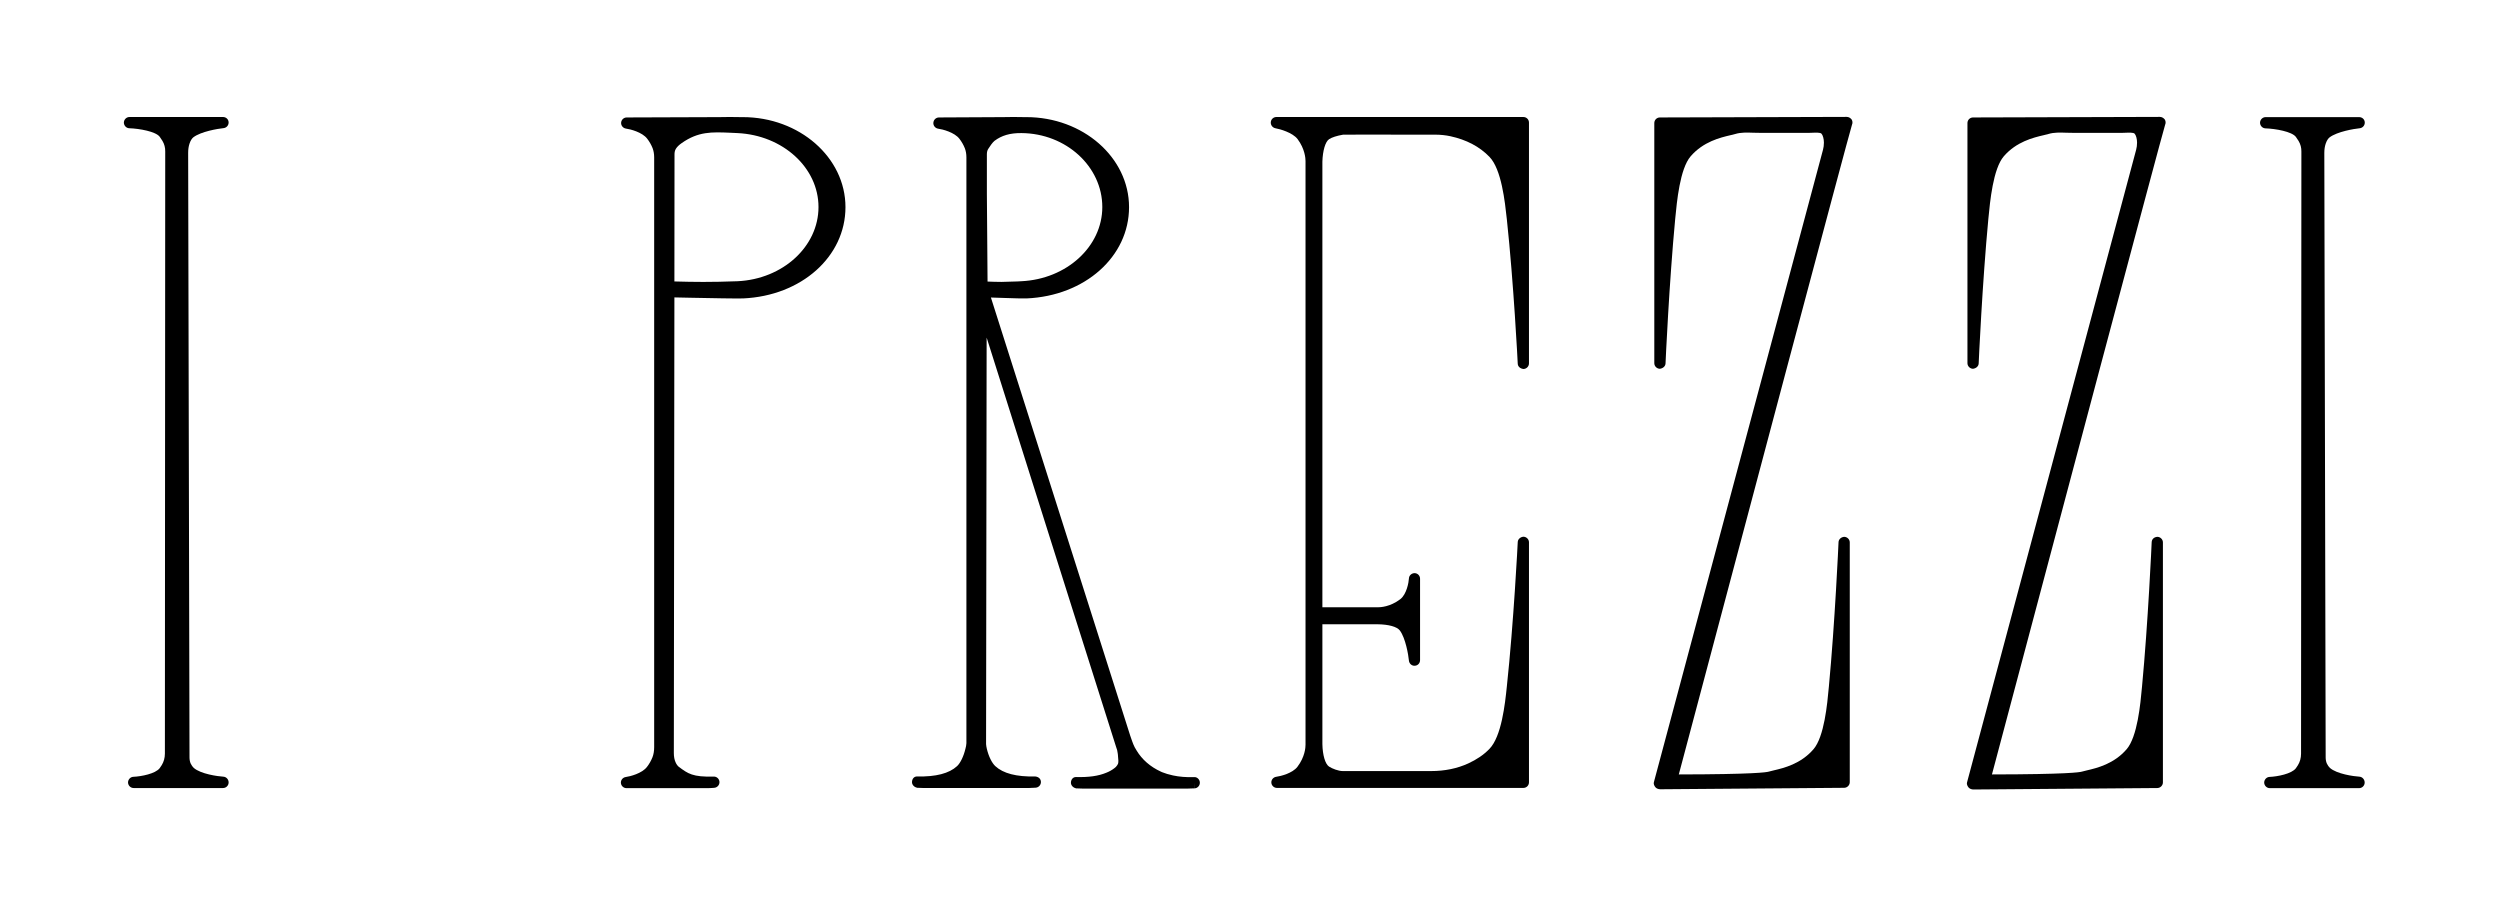 <?xml version="1.0" encoding="UTF-8"?> <!-- Generator: Adobe Illustrator 24.1.2, SVG Export Plug-In . SVG Version: 6.00 Build 0) --> <svg xmlns="http://www.w3.org/2000/svg" xmlns:xlink="http://www.w3.org/1999/xlink" id="Слой_1" x="0px" y="0px" viewBox="0 0 222.42 80.65" style="enable-background:new 0 0 222.42 80.65;" xml:space="preserve"> <g> <path d="M19.88,69.1c-0.52-0.03-2.02-0.24-2.64-0.78c-0.1-0.09-0.19-0.22-0.27-0.38c-0.07-0.15-0.11-0.34-0.11-0.55L16.74,13.6 c0-0.31,0.04-0.58,0.12-0.82c0.09-0.27,0.21-0.46,0.35-0.57c0.68-0.51,2.17-0.76,2.68-0.81c0.27-0.03,0.46-0.26,0.45-0.52 c-0.01-0.27-0.23-0.47-0.5-0.47h-8.32c-0.27,0-0.49,0.22-0.5,0.49c0,0.27,0.21,0.5,0.48,0.51c0.91,0.03,2.36,0.29,2.71,0.76 c0.09,0.12,0.17,0.24,0.24,0.36c0.17,0.28,0.26,0.61,0.25,0.96l-0.03,53.56c0,0.38-0.1,0.73-0.28,1.02 c-0.05,0.09-0.11,0.18-0.18,0.27c-0.38,0.5-1.64,0.74-2.34,0.77c-0.27,0.01-0.48,0.24-0.48,0.51c0.01,0.27,0.23,0.49,0.5,0.49h7.95 c0.27,0,0.49-0.21,0.5-0.48S20.15,69.12,19.88,69.1z"></path> <path d="M66.08,10.42l-0.2,0c-0.47-0.01-1.45-0.02-1.85,0l-8.27,0.03c-0.26,0-0.48,0.2-0.5,0.46c-0.02,0.26,0.17,0.49,0.43,0.53 c0.38,0.05,1.45,0.32,1.89,0.9c0.2,0.26,0.36,0.54,0.48,0.84c0.09,0.24,0.14,0.51,0.14,0.82v52.47c0,0.34-0.05,0.64-0.15,0.9 c-0.12,0.3-0.28,0.59-0.49,0.86c-0.44,0.58-1.51,0.85-1.89,0.9c-0.26,0.04-0.45,0.27-0.43,0.53c0.02,0.26,0.24,0.46,0.5,0.46h7.24 c0.19,0,0.37-0.02,0.56-0.03c0.27-0.02,0.48-0.25,0.47-0.52c-0.01-0.27-0.24-0.49-0.51-0.48c-1.88,0.05-2.29-0.26-3.11-0.87 c-0.1-0.08-0.21-0.22-0.29-0.41C60,67.59,59.95,67.31,59.95,67L60,26.46c0.39,0.01,0.89,0.02,1.43,0.03 c1.87,0.04,4.2,0.08,4.68,0.06c5.19-0.23,9.11-3.72,9.11-8.12C75.22,14.01,71.12,10.42,66.08,10.42z M60,25.04l0.01-11.32 c0-0.13,0.02-0.32,0.12-0.48c0.12-0.19,0.28-0.34,0.52-0.51c1.48-1.04,2.67-0.99,4.32-0.92l0.64,0.03 c4.04,0.19,7.21,3.08,7.21,6.58c0,3.51-3.17,6.41-7.2,6.6C63.22,25.11,61.76,25.09,60,25.04z"></path> <path d="M106.24,69.14c-0.71,0.02-1.32-0.03-1.88-0.15c-0.37-0.08-0.7-0.18-0.97-0.29c-0.01,0-0.1-0.05-0.11-0.05 c-0.94-0.43-1.68-1.08-2.16-1.88c-0.06-0.1-0.12-0.2-0.17-0.29c-0.08-0.16-0.15-0.32-0.23-0.55c-0.04-0.1-0.07-0.2-0.1-0.29 l-0.07-0.2c-0.04-0.11-1.56-4.92-3.55-11.17c-3.21-10.09-7.6-23.93-8.84-27.8c0.41,0.01,0.83,0.03,1.23,0.04 c0.84,0.03,1.56,0.05,1.95,0.04c5.19-0.23,9.11-3.72,9.11-8.12c0-4.42-4.1-8.01-9.14-8.01l-0.2,0c-0.47-0.01-1.45-0.02-1.85,0 l-5.72,0.03c-0.26,0-0.48,0.2-0.5,0.47c-0.02,0.26,0.17,0.49,0.43,0.53c0.38,0.05,1.45,0.32,1.89,0.9c0.2,0.26,0.36,0.54,0.48,0.84 c0.09,0.23,0.14,0.51,0.14,0.81l0,52.12c-0.01,0.17-0.04,0.34-0.09,0.51c-0.16,0.67-0.45,1.26-0.74,1.53 c-0.7,0.65-1.89,0.96-3.55,0.92c0,0-0.01,0-0.01,0c-0.27,0-0.44,0.21-0.45,0.49c-0.01,0.25,0.2,0.46,0.44,0.51l0,0.01 c0.03,0,0.06,0,0.08,0c0.19,0.01,0.37,0.02,0.57,0.02h9.25c0.19,0,0.37-0.01,0.65-0.03c0.27-0.01,0.49-0.24,0.48-0.52 c-0.01-0.27-0.21-0.45-0.51-0.48c-1.67,0.04-2.85-0.27-3.55-0.92c-0.3-0.28-0.59-0.86-0.75-1.53c-0.04-0.16-0.06-0.31-0.07-0.43 l0.05-36.16l0.05,0.15c4.89,15.48,11.4,36.08,11.48,36.3c0.03,0.1,0.07,0.21,0.08,0.24c0.04,0.19,0.07,0.41,0.07,0.43l0.01,0.15 c0.03,0.25,0.05,0.49,0,0.64c-0.04,0.09-0.1,0.18-0.19,0.28c-0.03,0.03-0.07,0.06-0.13,0.11c-0.22,0.17-0.47,0.31-0.73,0.41 c-0.7,0.29-1.55,0.41-2.68,0.38c0,0-0.01,0-0.01,0c-0.27,0-0.44,0.22-0.45,0.49c-0.01,0.25,0.2,0.46,0.44,0.51l0,0.01 c0.03,0,0.06,0,0.08,0c0.19,0.01,0.37,0.02,0.57,0.02h8.79h0.46c0.19,0,0.37-0.01,0.56-0.02l0,0c0.03,0,0.05,0,0.08,0l-0.01-0.5 l0.02,0.5c0.27-0.01,0.49-0.24,0.48-0.52S106.49,69.11,106.24,69.14z M90.51,25.04c-1.54,0.05-1.54,0.05-2.07,0.03 c-0.15-0.01-0.33-0.01-0.58-0.02c-0.01-0.78-0.02-2.32-0.03-3.99l-0.03-3.8l0-3.54c0-0.18,0.04-0.35,0.12-0.47 c0.14-0.22,0.38-0.58,0.56-0.72c0.64-0.48,1.38-0.7,2.4-0.69c3.97,0.03,7.19,2.98,7.19,6.58c0,3.51-3.17,6.41-7.2,6.6L90.51,25.04z "></path> <path d="M118.25,12.38c0.25-0.16,0.67-0.3,1.25-0.4c0.21-0.01,3.78,0,6.14,0l2.04,0c0.48,0,0.94,0.05,1.36,0.14 c1.42,0.31,2.59,0.92,3.47,1.83c1.08,1.11,1.38,4,1.55,5.55c0.61,5.7,0.97,12.78,0.97,12.85c0.01,0.27,0.22,0.44,0.51,0.48 c0.27-0.01,0.49-0.23,0.49-0.5l0-21.42c0-0.28-0.22-0.5-0.5-0.5h-21.97c-0.26,0-0.48,0.2-0.5,0.46c-0.02,0.26,0.16,0.49,0.41,0.54 c0.4,0.07,1.52,0.38,1.97,0.96c0.66,0.88,0.71,1.73,0.71,1.96v51.93c0,0.24-0.05,1.08-0.72,1.96c-0.44,0.58-1.51,0.84-1.89,0.89 c-0.26,0.04-0.45,0.27-0.43,0.53c0.02,0.26,0.24,0.46,0.5,0.46h21.92c0.28,0,0.5-0.22,0.5-0.5V48.25c0-0.27-0.22-0.49-0.49-0.5 c-0.26,0.02-0.5,0.21-0.51,0.48c0,0.07-0.36,7.15-0.97,12.85c0,0,0,0,0,0c-0.16,1.55-0.47,4.44-1.55,5.55 c-0.5,0.52-1.14,0.95-1.88,1.29c-0.98,0.45-2.09,0.68-3.3,0.68h-7.87c-0.38,0-0.93-0.21-1.22-0.4c-0.34-0.23-0.57-1.01-0.59-2 V55.54h4.9c1,0.01,1.74,0.22,1.99,0.55c0.51,0.68,0.76,2.17,0.81,2.69c0.03,0.27,0.26,0.47,0.52,0.45c0.27-0.01,0.47-0.23,0.47-0.5 v-7.24c0-0.27-0.21-0.49-0.48-0.5c-0.26,0-0.5,0.2-0.51,0.47c-0.02,0.37-0.21,1.42-0.77,1.85c-0.91,0.69-1.77,0.72-2.02,0.72 c-0.03,0-0.04,0-0.06,0h-4.85l0-39.65C117.68,13.41,117.91,12.6,118.25,12.38z"></path> <path d="M164.3,10.4C164.3,10.4,164.3,10.4,164.3,10.4l-16.62,0.05c-0.28,0-0.5,0.22-0.5,0.5v21.36c0,0.27,0.22,0.49,0.49,0.5 c0.26-0.03,0.5-0.21,0.51-0.48c0-0.07,0.32-7.16,0.86-12.86c0.15-1.56,0.42-4.45,1.37-5.56c1.13-1.31,2.64-1.67,3.54-1.88 c0.18-0.04,0.33-0.08,0.44-0.11c0.49-0.15,1.03-0.13,1.61-0.11c0.2,0.01,0.39,0.01,0.58,0.01h4.38c0.09,0,0.2,0,0.31-0.01 c0.25-0.01,0.67-0.03,0.78,0.08c0.13,0.14,0.22,0.47,0.22,0.8c0,0.23-0.03,0.44-0.08,0.63l-15.05,56.28 c-0.04,0.15,0.04,0.31,0.13,0.43c0.09,0.12,0.28,0.19,0.44,0.19c0,0,0,0,0,0l16.36-0.13c0.27,0,0.5-0.23,0.5-0.5V48.26 c0-0.27-0.22-0.49-0.49-0.5c-0.27,0.02-0.5,0.21-0.51,0.48c0,0.07-0.32,7.16-0.86,12.86c0,0,0,0,0,0 c-0.14,1.55-0.41,4.45-1.37,5.56c-1.13,1.31-2.64,1.67-3.54,1.88c-0.17,0.04-0.32,0.08-0.44,0.11c-0.19,0.06-1.34,0.24-8,0.25 c5.31-20.01,15.14-56.99,15.41-57.81c0.07-0.15,0.05-0.33-0.04-0.47C164.62,10.49,164.47,10.4,164.3,10.4z"></path> <path d="M192.16,10.4C192.16,10.4,192.16,10.4,192.16,10.4l-16.62,0.05c-0.28,0-0.5,0.22-0.5,0.5v21.36c0,0.27,0.22,0.49,0.49,0.5 c0.26-0.03,0.5-0.21,0.51-0.48c0-0.07,0.32-7.16,0.86-12.86c0.15-1.56,0.42-4.45,1.37-5.56c1.13-1.31,2.64-1.67,3.54-1.88 c0.18-0.04,0.33-0.08,0.44-0.11c0.49-0.15,1.03-0.13,1.61-0.11c0.2,0.01,0.39,0.01,0.58,0.01h4.38c0.09,0,0.2,0,0.31-0.01 c0.25-0.01,0.67-0.03,0.78,0.08c0.13,0.14,0.22,0.47,0.22,0.8c0,0.23-0.03,0.44-0.08,0.63L175,69.62 c-0.04,0.15,0.04,0.31,0.13,0.43c0.09,0.12,0.28,0.19,0.44,0.19c0,0,0,0,0,0l16.36-0.13c0.27,0,0.5-0.23,0.5-0.5V48.26 c0-0.27-0.22-0.49-0.49-0.5c-0.3,0.02-0.5,0.21-0.51,0.48c0,0.07-0.32,7.16-0.86,12.86c0,0,0,0,0,0c-0.14,1.55-0.41,4.45-1.37,5.56 c-1.13,1.31-2.64,1.67-3.54,1.88c-0.17,0.04-0.32,0.08-0.44,0.11c-0.19,0.06-1.34,0.24-8,0.25c5.31-20.01,15.14-56.99,15.41-57.81 c0.07-0.15,0.05-0.33-0.04-0.47C192.48,10.49,192.33,10.4,192.16,10.4z"></path> <path d="M209.92,69.1c-0.52-0.03-2.02-0.24-2.63-0.78c-0.1-0.09-0.19-0.22-0.27-0.38c-0.07-0.15-0.11-0.34-0.11-0.55l-0.12-53.78 c0-0.31,0.04-0.58,0.12-0.82c0.09-0.27,0.21-0.46,0.35-0.57c0.68-0.51,2.17-0.76,2.68-0.81c0.27-0.03,0.46-0.26,0.45-0.52 c-0.01-0.27-0.23-0.47-0.5-0.47h-8.32c-0.27,0-0.49,0.22-0.5,0.49c0,0.27,0.21,0.5,0.48,0.51c0.91,0.03,2.36,0.29,2.71,0.76 c0.09,0.12,0.17,0.24,0.24,0.36c0.17,0.28,0.26,0.61,0.25,0.96l-0.03,53.56c0,0.38-0.1,0.73-0.28,1.02 c-0.06,0.09-0.11,0.18-0.18,0.27c-0.38,0.5-1.64,0.74-2.34,0.77c-0.27,0.01-0.48,0.24-0.48,0.51c0.01,0.27,0.23,0.49,0.5,0.49h7.94 c0.27,0,0.49-0.21,0.5-0.48S210.19,69.12,209.92,69.1z"></path> </g> </svg> 